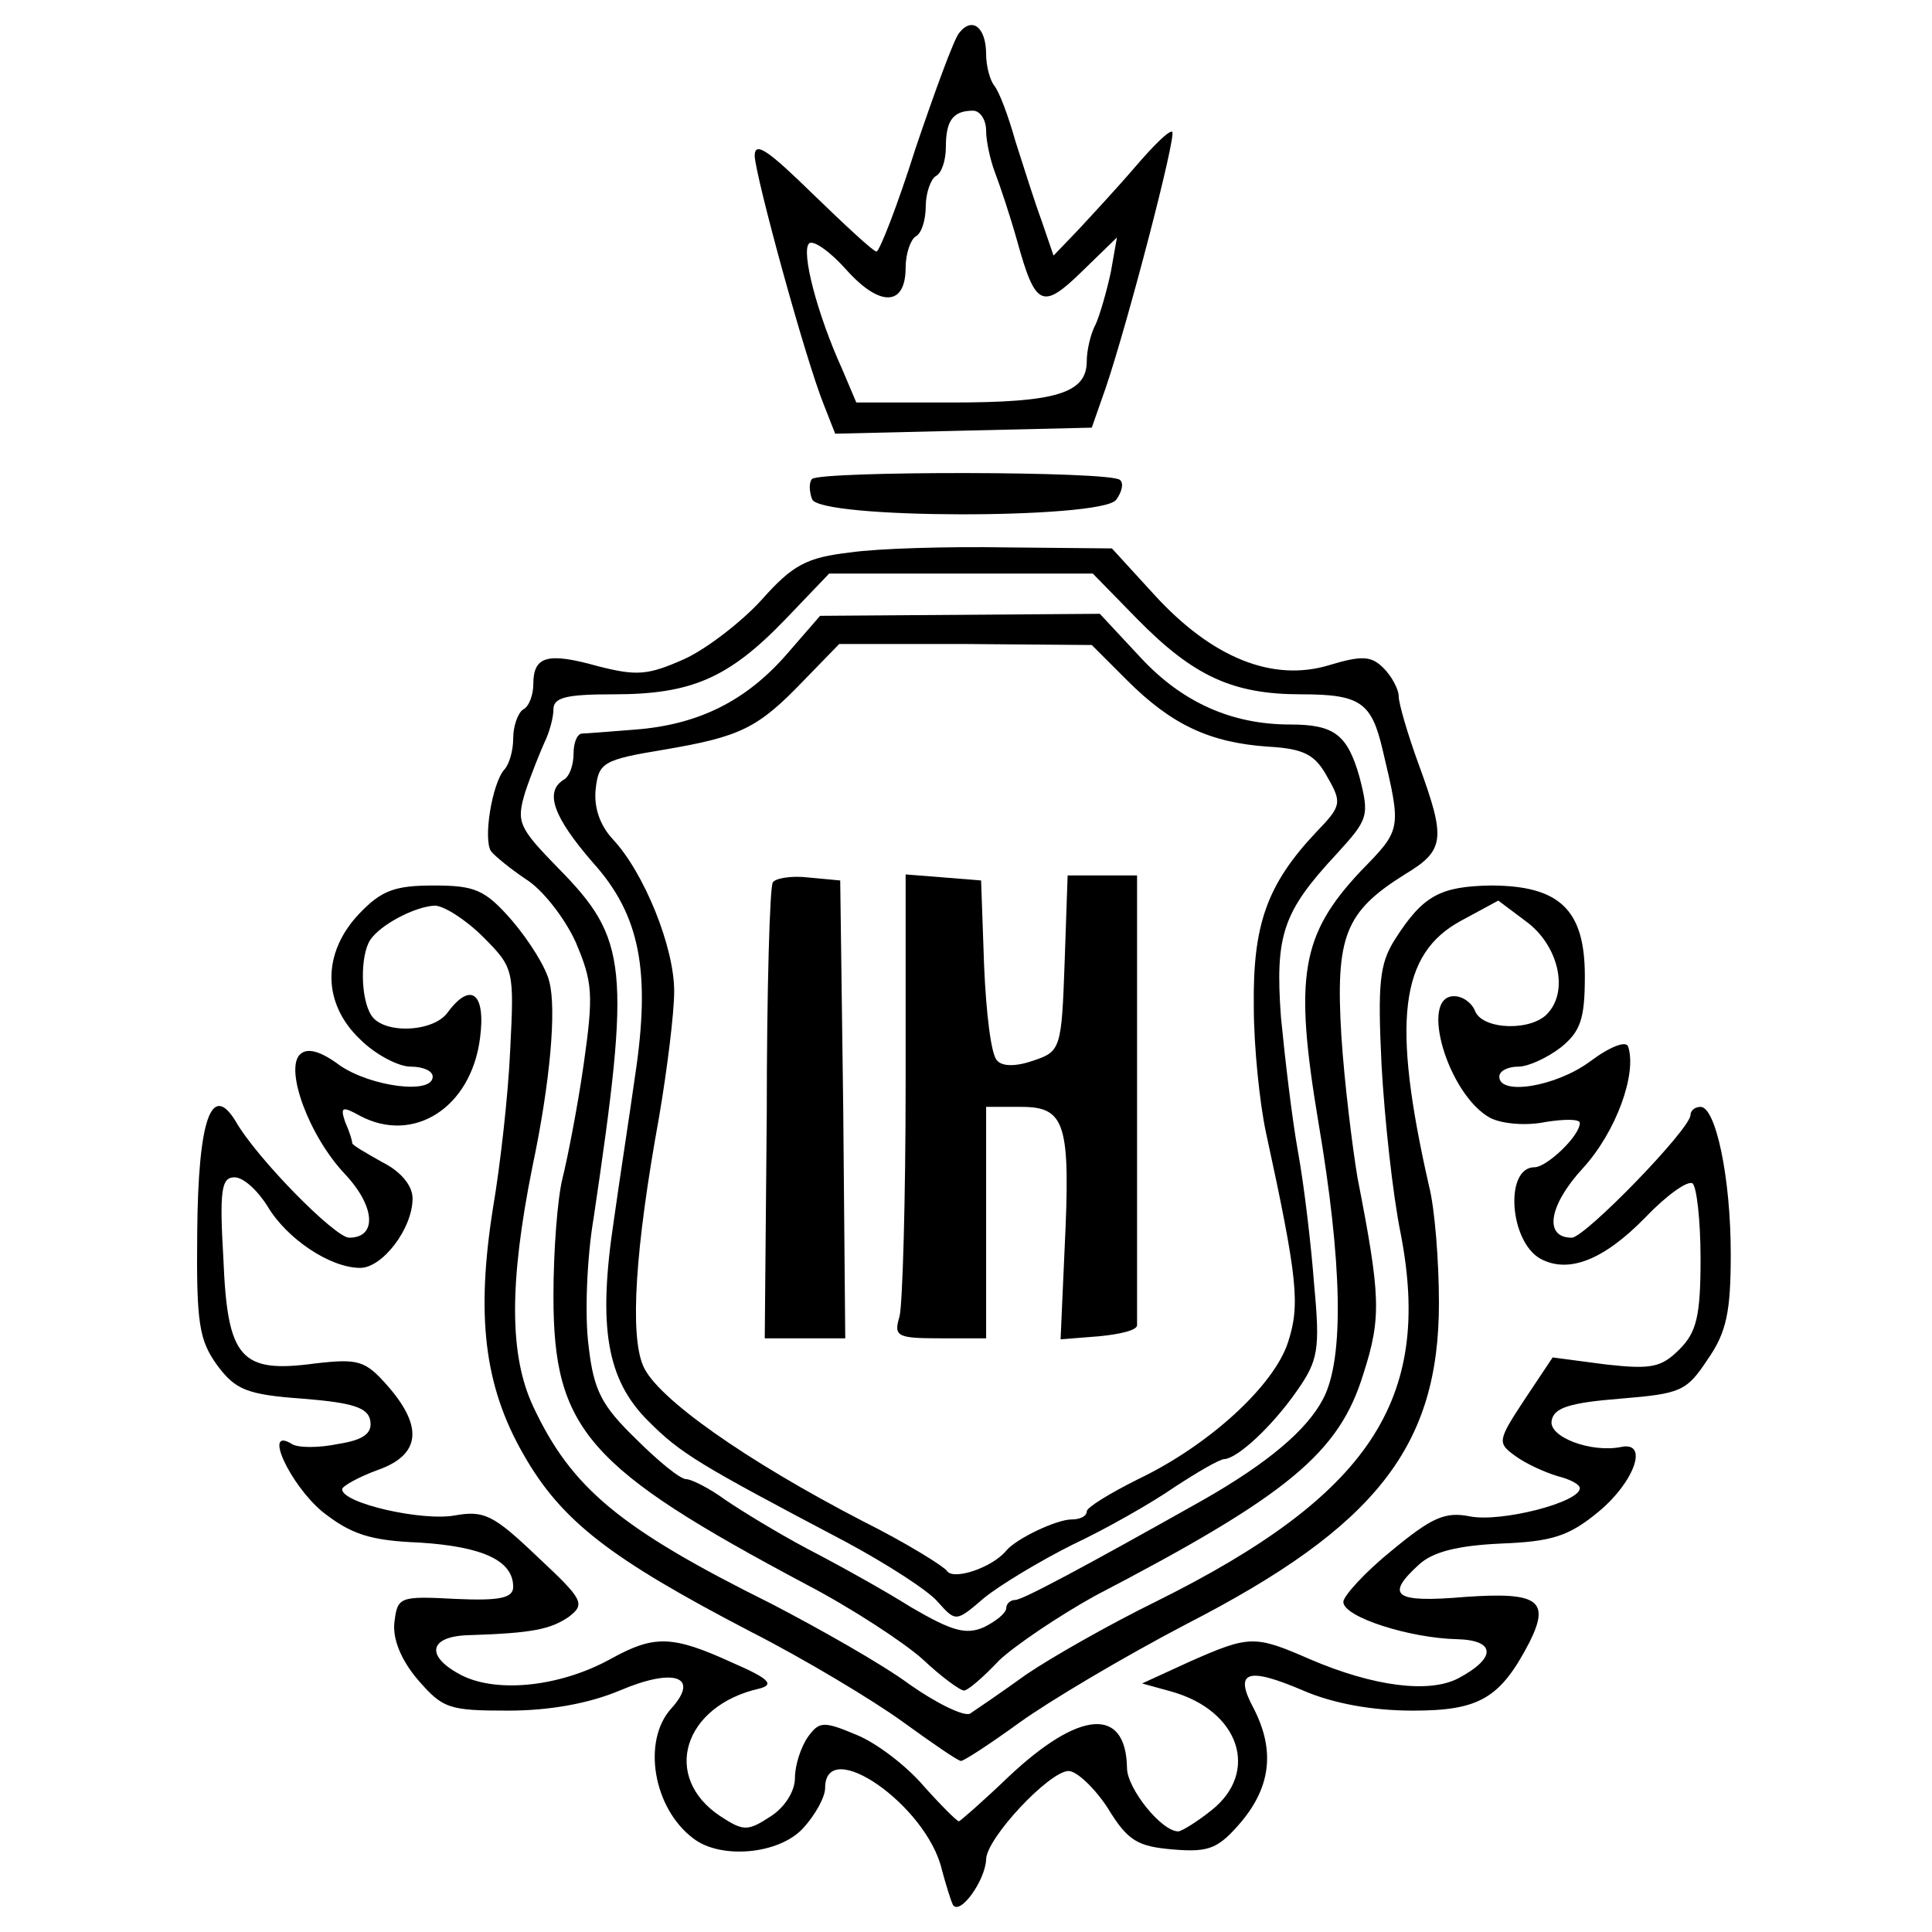 <?xml version="1.0" standalone="no"?>
<!DOCTYPE svg PUBLIC "-//W3C//DTD SVG 20010904//EN"
 "http://www.w3.org/TR/2001/REC-SVG-20010904/DTD/svg10.dtd">
<svg version="1.0" xmlns="http://www.w3.org/2000/svg"
 width="192pt" height="192pt" viewBox="0 0 192 192"
 preserveAspectRatio="xMidYMid meet">
<g transform="translate(0,192) scale(0.1,-0.1)"
fill="#000000" stroke="none">
<path d="M953 1887 c-5 -6 -24 -58 -43 -114 -18 -57 -36 -103 -39 -103 -3 0
-31 26 -63 57 -45 44 -58 53 -58 38 1 -21 50 -201 69 -248 l11 -28 127 3 128
3 14 40 c22 65 70 249 66 254 -3 2 -19 -14 -37 -35 -18 -21 -44 -49 -57 -63
l-24 -25 -12 35 c-7 19 -18 54 -26 79 -7 25 -16 49 -21 55 -4 5 -8 19 -8 31 0
27 -14 38 -27 21z m27 -97 c0 -10 4 -29 9 -42 5 -13 15 -43 22 -68 18 -65 25
-68 64 -30 l35 34 -6 -34 c-4 -19 -11 -43 -15 -52 -5 -9 -9 -26 -9 -37 0 -32
-31 -41 -134 -41 l-95 0 -14 33 c-25 55 -41 117 -33 125 4 4 21 -8 37 -26 34
-38 59 -36 59 2 0 14 5 28 10 31 6 3 10 17 10 30 0 13 5 27 10 30 6 3 10 16
10 29 0 26 7 36 27 36 7 0 13 -9 13 -20z"/>
<path d="M807 1444 c-3 -3 -3 -12 0 -20 7 -20 285 -20 302 -1 6 8 8 17 4 20
-8 9 -297 9 -306 1z"/>
<path d="M845 1371 c-43 -5 -57 -12 -88 -47 -20 -22 -55 -49 -77 -59 -36 -16
-47 -17 -86 -7 -50 14 -64 10 -64 -18 0 -10 -4 -22 -10 -25 -5 -3 -10 -16 -10
-29 0 -12 -4 -26 -9 -31 -12 -14 -21 -69 -13 -81 4 -5 20 -18 35 -28 16 -10
38 -38 49 -62 17 -40 18 -52 8 -122 -6 -42 -16 -93 -21 -113 -5 -20 -9 -72 -9
-117 0 -133 34 -171 252 -287 44 -23 96 -57 115 -74 18 -17 37 -31 41 -31 4 0
20 14 35 30 16 15 59 44 95 64 192 100 243 142 267 221 18 56 17 77 -6 195 -5
30 -13 94 -16 141 -6 99 4 123 63 160 40 24 41 35 14 109 -11 30 -20 61 -20
68 0 7 -7 20 -15 28 -12 12 -21 13 -54 3 -56 -17 -116 7 -173 69 l-43 47 -105
1 c-58 1 -128 -1 -155 -5z m285 -66 c56 -57 95 -75 163 -75 59 0 70 -8 81 -55
19 -80 19 -79 -22 -121 -59 -63 -66 -104 -42 -248 24 -141 26 -236 5 -276 -16
-31 -55 -64 -120 -101 -119 -67 -179 -99 -186 -99 -5 0 -9 -4 -9 -8 0 -5 -10
-13 -22 -19 -18 -8 -32 -4 -73 20 -27 17 -74 43 -103 58 -30 16 -66 38 -82 49
-15 11 -33 20 -38 20 -6 0 -28 18 -50 40 -34 33 -42 48 -47 92 -4 29 -2 87 5
128 37 249 34 277 -35 347 -40 41 -42 46 -33 76 6 18 15 40 19 49 5 10 9 25 9
33 0 12 13 15 60 15 77 0 114 16 170 74 l44 46 131 0 131 0 44 -45z"/>
<path d="M782 1270 c-40 -46 -87 -70 -150 -75 -26 -2 -50 -4 -54 -4 -5 -1 -8
-10 -8 -20 0 -11 -4 -23 -10 -26 -19 -12 -10 -37 29 -82 47 -52 58 -108 42
-213 -5 -36 -15 -100 -21 -143 -16 -106 -7 -158 34 -199 33 -33 50 -43 196
-120 41 -22 83 -49 92 -60 18 -20 18 -20 46 4 16 13 56 37 88 53 32 15 78 41
101 57 23 15 45 28 50 28 13 1 47 32 72 68 21 30 23 41 17 105 -3 40 -10 99
-16 132 -6 33 -13 93 -17 134 -6 82 2 105 55 162 32 35 33 38 23 77 -12 42
-25 52 -69 52 -58 0 -107 22 -148 66 l-41 44 -139 -1 -139 -1 -33 -38z m338
-26 c44 -44 82 -62 140 -66 36 -2 47 -8 59 -30 15 -26 14 -29 -11 -55 -49 -52
-63 -92 -62 -173 0 -41 6 -97 12 -125 32 -147 34 -172 22 -209 -14 -43 -78
-102 -149 -136 -28 -14 -51 -28 -51 -32 0 -5 -7 -8 -15 -8 -15 0 -55 -19 -65
-31 -14 -17 -53 -30 -59 -20 -4 5 -41 28 -83 49 -116 60 -206 123 -219 155
-13 31 -8 115 16 247 8 47 15 103 15 125 0 44 -30 118 -61 151 -13 14 -19 32
-17 50 3 26 7 29 68 39 76 13 93 21 139 69 l35 36 125 0 126 -1 35 -35z"/>
<path d="M768 1043 c-3 -4 -6 -108 -6 -230 l-2 -223 40 0 40 0 -2 228 -3 227
-32 3 c-17 2 -33 -1 -35 -5z"/>
<path d="M900 843 c0 -114 -3 -218 -6 -231 -6 -20 -3 -22 40 -22 l46 0 0 115
0 115 35 0 c44 0 49 -17 43 -141 l-4 -90 38 3 c21 2 38 6 38 11 0 4 0 106 0
227 l0 220 -35 0 -34 0 -3 -87 c-3 -85 -4 -88 -31 -97 -17 -6 -31 -6 -36 0 -6
5 -11 47 -13 94 l-3 85 -37 3 -38 3 0 -208z"/>
<path d="M357 1012 c-37 -39 -37 -89 1 -125 15 -15 38 -27 50 -27 12 0 22 -4
22 -10 0 -18 -61 -10 -92 11 -20 15 -33 18 -40 11 -15 -15 9 -81 45 -119 30
-32 32 -63 4 -63 -14 0 -92 79 -113 116 -24 39 -37 1 -38 -110 -1 -92 2 -108
20 -133 18 -24 29 -29 85 -33 50 -4 65 -9 67 -22 2 -12 -6 -19 -32 -23 -19 -4
-40 -4 -46 0 -29 18 -2 -40 30 -67 29 -23 48 -29 97 -31 63 -4 93 -18 93 -44
0 -11 -13 -14 -57 -12 -56 3 -58 2 -61 -23 -2 -16 6 -37 23 -57 25 -29 31 -31
90 -31 41 0 80 7 111 20 54 23 80 14 51 -18 -29 -32 -18 -99 22 -129 27 -21
85 -16 109 10 12 13 22 31 22 40 0 53 101 -17 116 -81 4 -15 9 -31 11 -35 7
-11 32 24 33 45 0 21 63 88 82 88 8 0 26 -17 39 -37 20 -33 30 -38 65 -41 36
-3 45 1 68 28 29 35 33 71 12 112 -20 37 -7 42 49 18 30 -13 69 -20 109 -20
66 0 87 12 116 68 21 42 8 50 -64 45 -70 -6 -80 1 -46 32 14 13 39 19 81 21
51 2 68 7 98 32 35 29 50 70 22 64 -30 -6 -72 10 -69 26 2 13 18 18 68 22 60
5 66 7 87 39 19 27 23 48 23 105 0 76 -15 146 -30 146 -6 0 -10 -4 -10 -8 0
-14 -105 -122 -118 -122 -28 0 -23 32 11 69 33 36 54 94 45 121 -2 6 -18 0
-38 -15 -34 -25 -90 -34 -90 -15 0 6 9 10 19 10 10 0 29 9 42 19 20 16 24 29
24 71 0 66 -25 90 -94 90 -50 -1 -67 -10 -95 -54 -15 -24 -17 -43 -13 -125 3
-53 11 -128 19 -167 32 -165 -31 -260 -242 -365 -47 -23 -105 -56 -130 -73
-25 -18 -50 -35 -56 -39 -6 -3 -33 10 -60 29 -27 20 -89 55 -137 80 -151 75
-199 115 -237 196 -24 51 -24 123 -1 238 18 85 24 157 17 184 -3 14 -20 41
-37 61 -27 31 -37 35 -78 35 -39 0 -52 -5 -74 -28z m123 -23 c31 -31 31 -33
27 -113 -2 -45 -10 -115 -17 -156 -17 -107 -9 -177 30 -245 38 -67 87 -104
225 -176 55 -28 123 -69 152 -90 29 -21 55 -39 58 -39 3 0 29 17 58 38 29 21
103 65 166 98 189 97 251 177 251 319 0 41 -4 94 -10 117 -37 163 -29 230 32
263 l37 20 28 -21 c31 -23 42 -67 22 -90 -15 -19 -65 -18 -73 1 -3 8 -12 15
-21 15 -35 0 -6 -98 36 -121 12 -6 36 -8 55 -4 19 3 34 3 34 -1 0 -13 -33 -44
-45 -44 -30 0 -25 -74 6 -91 28 -15 63 -1 104 41 21 22 42 37 47 34 4 -3 8
-36 8 -75 0 -57 -4 -73 -21 -90 -18 -18 -28 -20 -73 -15 l-53 7 -28 -42 c-27
-41 -27 -43 -9 -56 11 -8 29 -16 42 -20 12 -3 22 -8 22 -12 0 -14 -78 -34
-109 -28 -25 5 -38 -1 -78 -34 -26 -21 -48 -45 -48 -51 0 -15 66 -36 113 -37
39 -1 39 -19 1 -39 -29 -15 -84 -8 -147 19 -55 24 -60 24 -119 -2 l-48 -22 29
-8 c68 -19 88 -80 40 -118 -15 -12 -30 -21 -33 -21 -17 0 -51 43 -51 63 -1 61
-47 58 -118 -9 -25 -24 -48 -44 -49 -44 -2 0 -18 16 -35 35 -17 20 -47 43 -67
51 -33 14 -37 13 -48 -2 -7 -10 -13 -28 -13 -41 0 -13 -10 -29 -24 -38 -23
-15 -27 -15 -50 0 -59 39 -37 110 39 127 15 4 9 10 -28 26 -59 27 -77 27 -119
4 -50 -28 -113 -35 -149 -17 -37 19 -33 39 7 40 64 2 81 6 99 18 17 13 15 17
-31 60 -44 42 -53 46 -82 41 -32 -6 -112 12 -112 26 0 3 16 12 35 19 43 15 46
43 10 84 -22 25 -29 27 -72 22 -74 -10 -87 5 -91 104 -4 68 -2 81 11 81 9 0
23 -13 33 -29 19 -32 62 -61 92 -61 22 0 52 39 52 69 0 13 -12 27 -30 36 -16
9 -30 17 -30 19 0 3 -3 12 -7 21 -5 15 -3 16 15 6 53 -28 110 8 119 77 6 45
-9 57 -32 26 -14 -20 -64 -22 -76 -3 -11 17 -11 60 -1 75 10 15 44 33 64 34 9
0 31 -14 48 -31z"/>
</g>
</svg>
